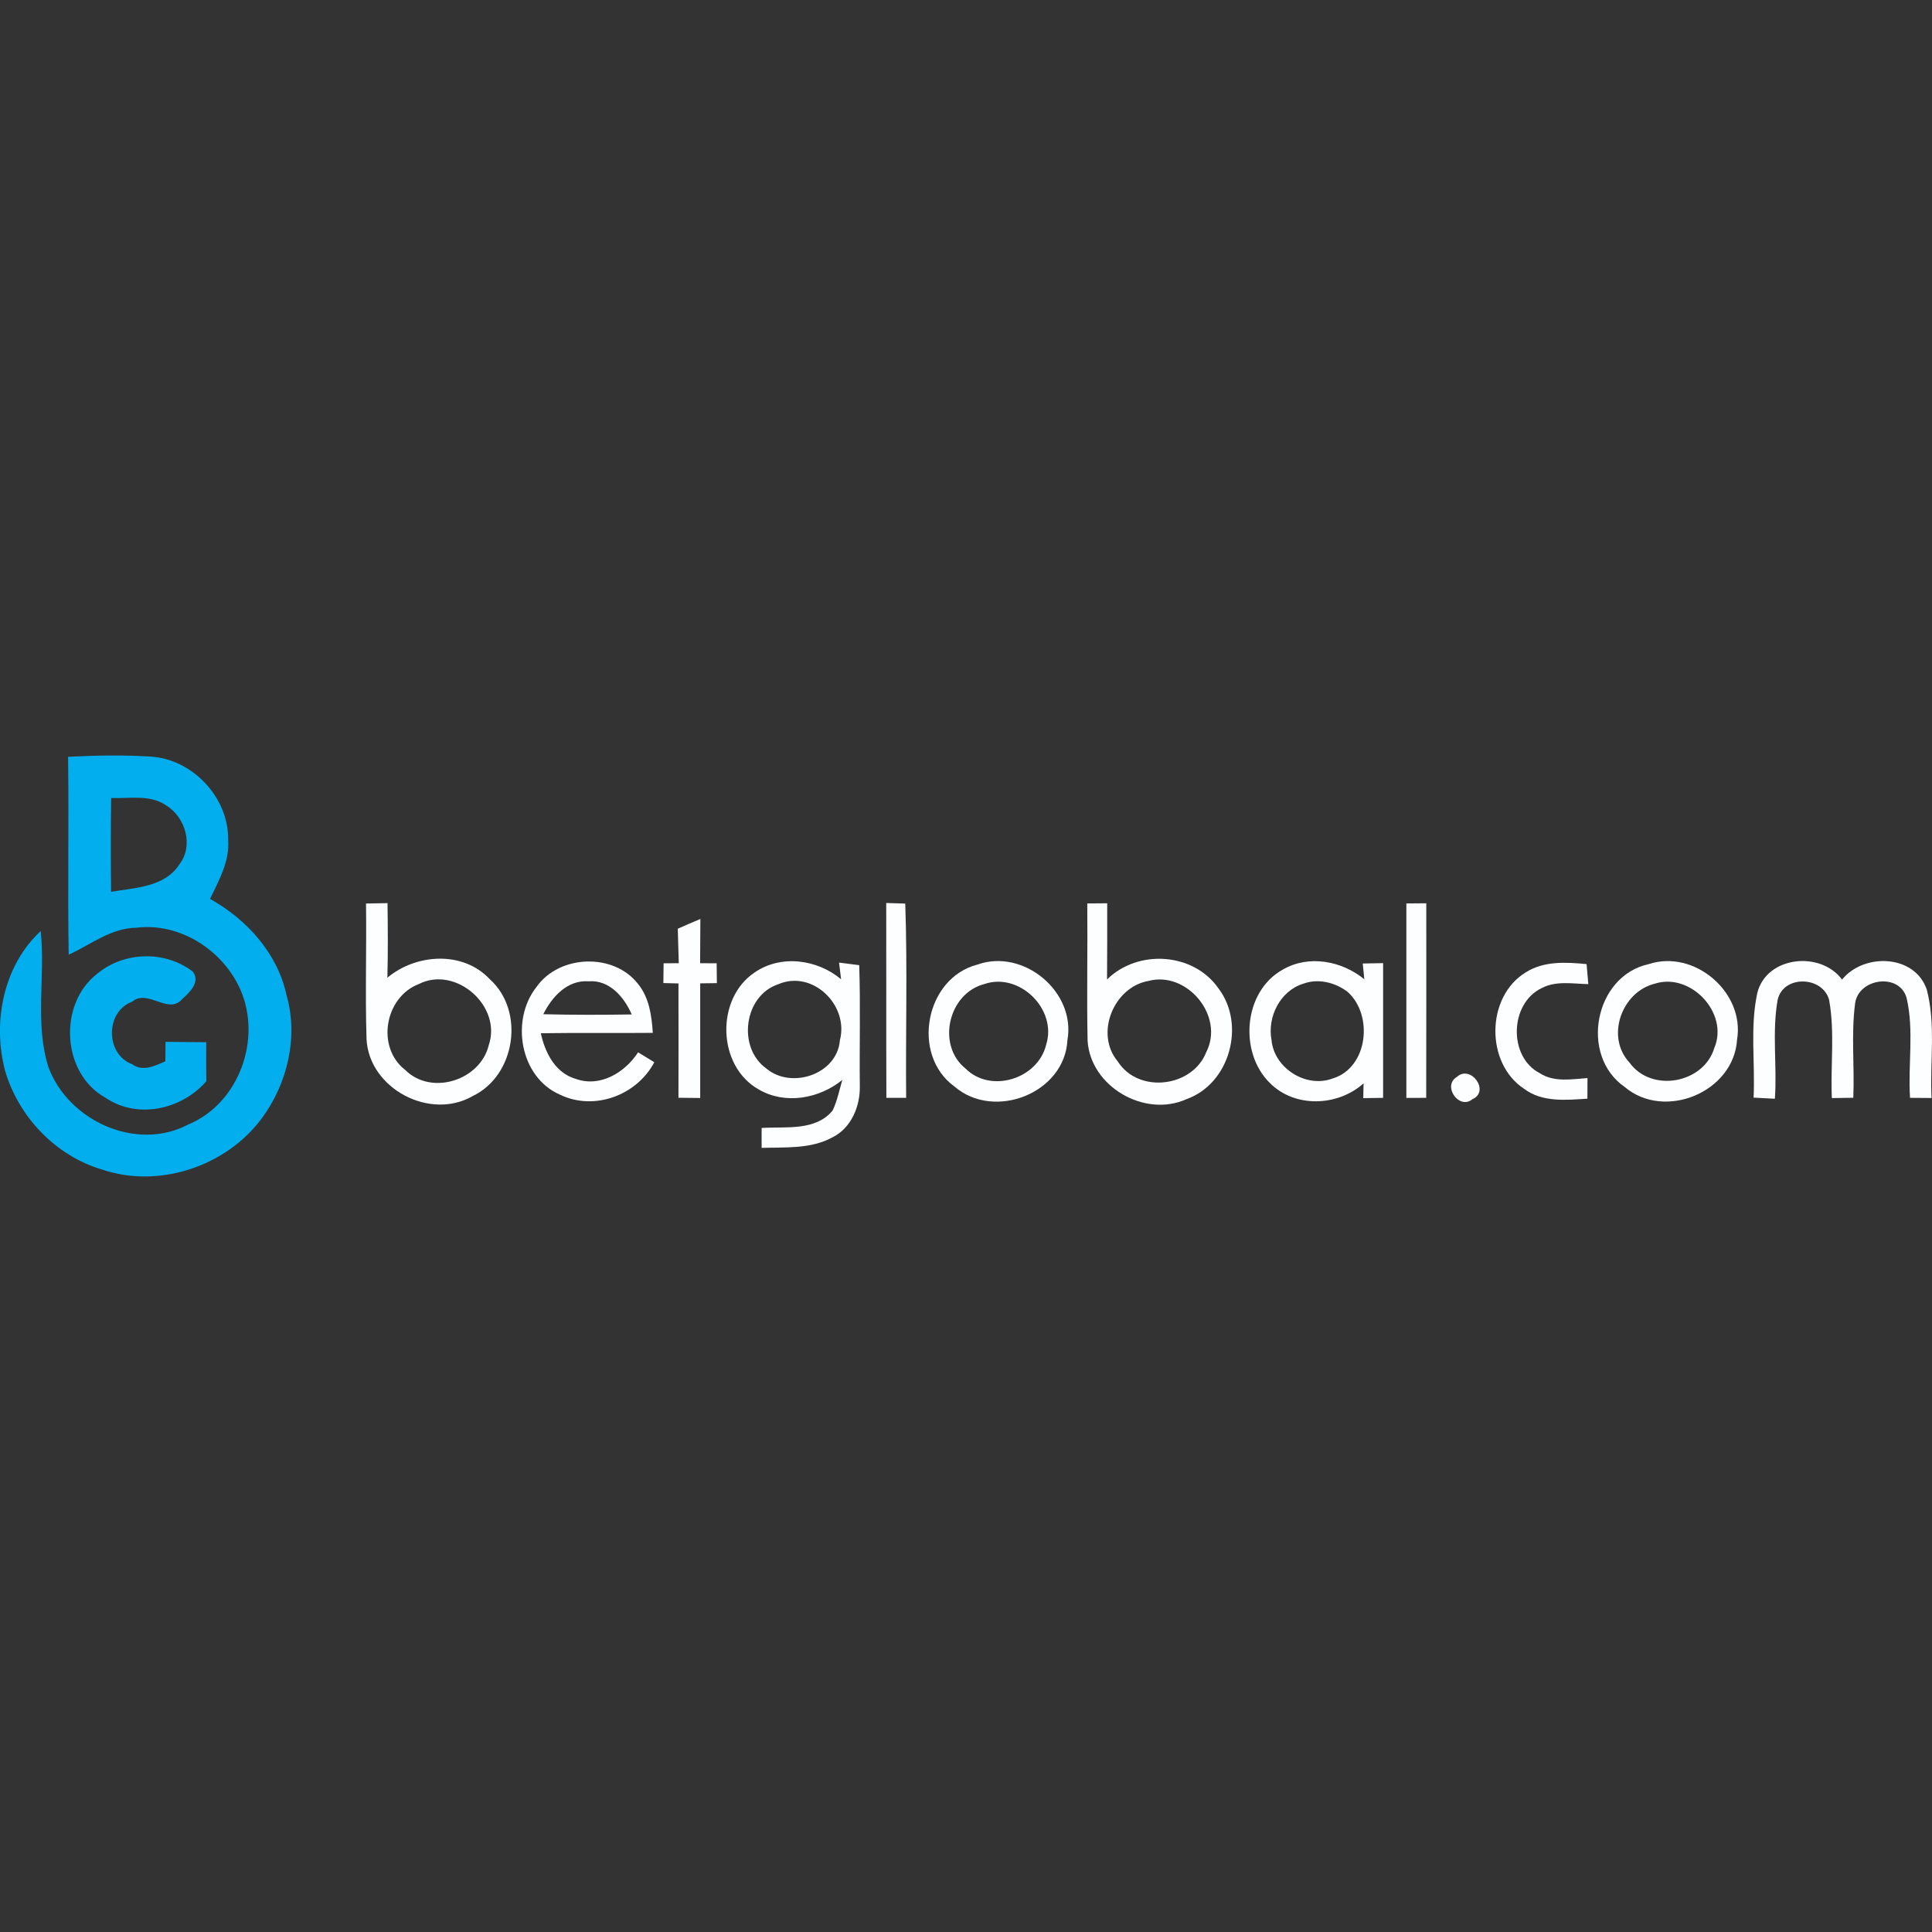 <?xml version="1.0" encoding="UTF-8"?> <svg xmlns="http://www.w3.org/2000/svg" xmlns:xlink="http://www.w3.org/1999/xlink" version="1.1" id="Layer_1" x="0px" y="0px" viewBox="0 0 256 256" style="enable-background:new 0 0 256 256;" xml:space="preserve"><rect x="0" y="0" width="256" height="256" fill="#333333" stroke="none"/> <style type="text/css"> .st0{fill:#02AEED;} .st1{fill:#FDFEFF;} </style> <g> <g> <g> <path class="st0" d="M9.02,100.28c3.64-0.18,7.28-0.26,10.92-0.03c5.58,0.33,10.37,5.42,10.29,11.03 c0.22,2.84-1.22,5.36-2.4,7.83c4.87,2.71,8.95,7.21,10.14,12.77c1.59,5.54,0.11,11.71-3.27,16.29 c-4.71,6.38-13.63,9.36-21.18,6.8C7.39,153.16,2.47,148,0.68,141.91c-1.7-6.42-0.27-13.92,4.71-18.54 c0.65,5.99-0.83,12.23,1.04,18.06c2.63,7.06,11.6,11.2,18.47,7.59c6.77-2.77,9.86-11.38,6.92-17.96 c-2.33-5.19-8.01-8.84-13.75-8.13c-3.37,0.03-6.04,2.25-8.97,3.57C8.96,117.76,9.14,109.02,9.02,100.28z M14.73,105.74 c-0.06,4.14-0.06,8.29-0.01,12.43c3.19-0.55,7.14-0.61,9.07-3.67c1.9-2.48,0.77-6.24-1.79-7.79 C19.87,105.24,17.16,105.84,14.73,105.74z"></path> </g> <path class="st0" d="M12.91,129c3.53-2.92,8.98-3.08,12.63-0.26c1.05,1.36-0.39,2.74-1.37,3.61c-1.81,2.21-4.59-1.38-6.66,0.38 c-3.58,1.31-3.56,6.95-0.02,8.27c1.42,1.06,3.03,0.23,4.42-0.37c0-0.64,0.02-1.94,0.02-2.58c1.8,0.02,3.59,0.04,5.4,0.05 c-0.02,1.72-0.02,3.44,0.01,5.17c-3.27,3.76-9.13,5.08-13.39,2.17C8.15,142.21,7.69,133,12.91,129z"></path> </g> <g> <g> <path class="st1" d="M48.5,119.72c0.71-0.02,2.13-0.04,2.85-0.05c0.04,3.29,0.07,6.59-0.02,9.88c3.82-3.19,10-3.59,13.56,0.19 c4.7,4.21,3.44,12.76-2.25,15.49c-5.65,3.27-13.7-0.96-14.07-7.5C48.38,131.73,48.58,125.72,48.5,119.72z M55.52,130.38 c-4.54,1.72-5.72,8.39-1.82,11.4c3.47,3.45,9.93,1.37,11.06-3.28C66.54,133.33,60.42,127.92,55.52,130.38z"></path> </g> <path class="st1" d="M117.43,119.65c0.63,0.02,1.89,0.05,2.52,0.08c0.3,8.57,0.04,17.16,0.12,25.74c-0.65,0-1.97,0-2.62,0 C117.42,136.86,117.45,128.26,117.43,119.65z"></path> <g> <path class="st1" d="M144.07,119.71c0.66-0.01,1.98-0.01,2.64-0.02c0,3.36,0.01,6.72-0.02,10.09c4.1-4.04,11.47-3.58,14.78,1.21 c3.62,4.79,1.48,12.62-4.25,14.65c-5.54,2.51-12.75-1.66-13.11-7.77C143.99,131.81,144.13,125.76,144.07,119.71z M152.17,129.98 c-4.62,0.82-7.14,7.01-4.05,10.68c2.75,4.31,9.92,3.42,11.73-1.28C162.27,134.61,157.27,128.62,152.17,129.98z"></path> </g> <path class="st1" d="M186.35,119.71c0.66-0.01,1.98-0.01,2.64-0.02c0,8.6,0.01,17.18-0.01,25.78c-0.66,0-1.97,0-2.63,0.01 C186.35,136.89,186.35,128.3,186.35,119.71z"></path> <path class="st1" d="M89.81,123.06c0.99-0.44,1.98-0.87,2.99-1.29c-0.01,1.96-0.02,3.9-0.03,5.86c0.55,0,1.65,0.01,2.19,0.01 c0.01,0.66,0.02,1.97,0.03,2.63c-0.55,0-1.66,0.02-2.21,0.03c-0.01,5.06,0.01,10.12,0,15.19c-0.96-0.01-1.92-0.02-2.88-0.03 c0.02-5.06,0-10.1,0-15.15c-0.49-0.01-1.5-0.04-2-0.05c0.01-0.87,0.02-1.74,0.03-2.62c0.5,0,1.51-0.01,2.01-0.01 C89.89,126.1,89.86,124.57,89.81,123.06z"></path> <g> <path class="st1" d="M71.07,130.8c3.01-4.32,10.27-4.59,13.49-0.4c1.47,1.82,1.79,4.19,1.94,6.46 c-4.95,0.05-9.89-0.03-14.84,0.05c0.56,2.57,1.91,5.27,4.64,6.05c3.23,1.16,6.51-0.85,8.25-3.52c0.72,0.43,1.44,0.87,2.15,1.31 c-2.32,4.39-7.96,6.49-12.5,4.3C68.9,142.74,67.62,135.19,71.07,130.8z M71.99,134.39c3.9,0.1,7.81,0.09,11.72,0.03 c-1-2.3-2.97-4.62-5.73-4.39C75.17,129.83,73.13,132.09,71.99,134.39z"></path> </g> <g> <path class="st1" d="M100,128.85c3.49-2.4,8.29-1.74,11.45,0.91c-0.07-0.55-0.2-1.66-0.27-2.21c0.67,0.09,2.01,0.26,2.67,0.34 c0.18,5.33,0.02,10.68,0.08,16.02c0.06,2.67-1.14,5.58-3.64,6.8c-2.85,1.56-6.24,1.29-9.37,1.39c0-0.66,0-1.98,0-2.64 c3.16-0.2,7.17,0.45,9.42-2.33c0.6-1.29,0.88-2.68,1.27-4.03c-3.07,2.48-7.56,3.31-11.07,1.26 C95.02,141.27,94.79,132.33,100,128.85z M103.11,130.42c-4.55,1.52-5.43,8.39-1.58,11.15c3.3,2.81,9.41,0.8,9.76-3.73 C112.51,133.21,107.68,128.45,103.11,130.42z"></path> </g> <g> <path class="st1" d="M129.52,127.81c6.08-2.17,13.06,3.59,11.92,10.01c-0.36,7.06-9.74,10.69-14.98,6.14 C120.69,139.77,122.59,129.59,129.52,127.81z M130.44,130.39c-4.78,1.22-6.38,8.09-2.5,11.2c3.35,3.34,9.58,1.37,10.68-3.15 C140.12,133.74,135.08,128.79,130.44,130.39z"></path> </g> <g> <path class="st1" d="M169.97,128.48c3.44-2,7.82-1.17,10.81,1.28c-0.05-0.53-0.16-1.57-0.21-2.09c0.68-0.02,2.03-0.04,2.7-0.05 c0.01,5.95-0.01,11.9,0,17.85c-0.66,0.01-1.97,0.03-2.63,0.04c0.01-0.48,0.03-1.47,0.04-1.96c-3.41,3.06-9.09,3.29-12.41-0.04 C164.12,139.44,164.76,131.36,169.97,128.48z M172.68,130.35c-3.05,0.94-4.77,4.39-4.2,7.44c0.33,3.74,4.58,6.45,8.12,5.11 c4.69-1.44,5.4-8.41,1.96-11.48C176.92,130.18,174.67,129.61,172.68,130.35z"></path> </g> <g> <path class="st1" d="M218.46,127.75c6.04-1.99,12.76,3.73,11.71,10.01c-0.43,6.95-9.59,10.75-14.89,6.27 C209.27,139.87,211.26,129.32,218.46,127.75z M219.28,130.34c-4.4,1.07-6.56,7.05-3.36,10.46c2.9,4.03,9.81,2.77,11.23-1.92 C229.13,134.24,224.02,128.82,219.28,130.34z"></path> </g> <path class="st1" d="M232.85,131.58c1.22-4.91,8.39-5.62,11.23-1.78c2.88-3.56,9.64-3.36,11.23,1.33 c1.22,4.68,0.39,9.58,0.63,14.36c-0.71-0.01-2.14-0.01-2.85-0.02c-0.29-4.39,0.55-8.91-0.45-13.21c-0.92-3.42-6.4-2.65-6.83,0.71 c-0.54,4.13-0.06,8.33-0.24,12.49c-0.7,0.01-2.12,0.03-2.84,0.04c-0.19-4.32,0.41-8.72-0.36-12.99c-0.83-3.18-6.05-3.36-6.82-0.04 c-0.77,4.32-0.06,8.76-0.37,13.12c-0.7-0.04-2.11-0.11-2.82-0.15C232.58,140.82,231.87,136.12,232.85,131.58z"></path> <path class="st1" d="M202.16,128.85c2.39-1.53,5.36-1.37,8.07-1.1c0.05,0.66,0.17,1.99,0.23,2.65c-2.06-0.04-4.27-0.48-6.18,0.53 c-4.25,2.02-4.46,9.13-0.22,11.29c1.88,1.21,4.18,0.78,6.29,0.63c0,0.68-0.01,2.04-0.01,2.73c-2.82,0.18-5.99,0.51-8.39-1.31 C196.81,140.9,196.88,132.07,202.16,128.85z"></path> <path class="st1" d="M193.04,142.7c1.85-1.69,4.44,1.92,2.06,2.95C193.35,147.12,191.07,143.88,193.04,142.7z"></path> </g> </g> </svg> 